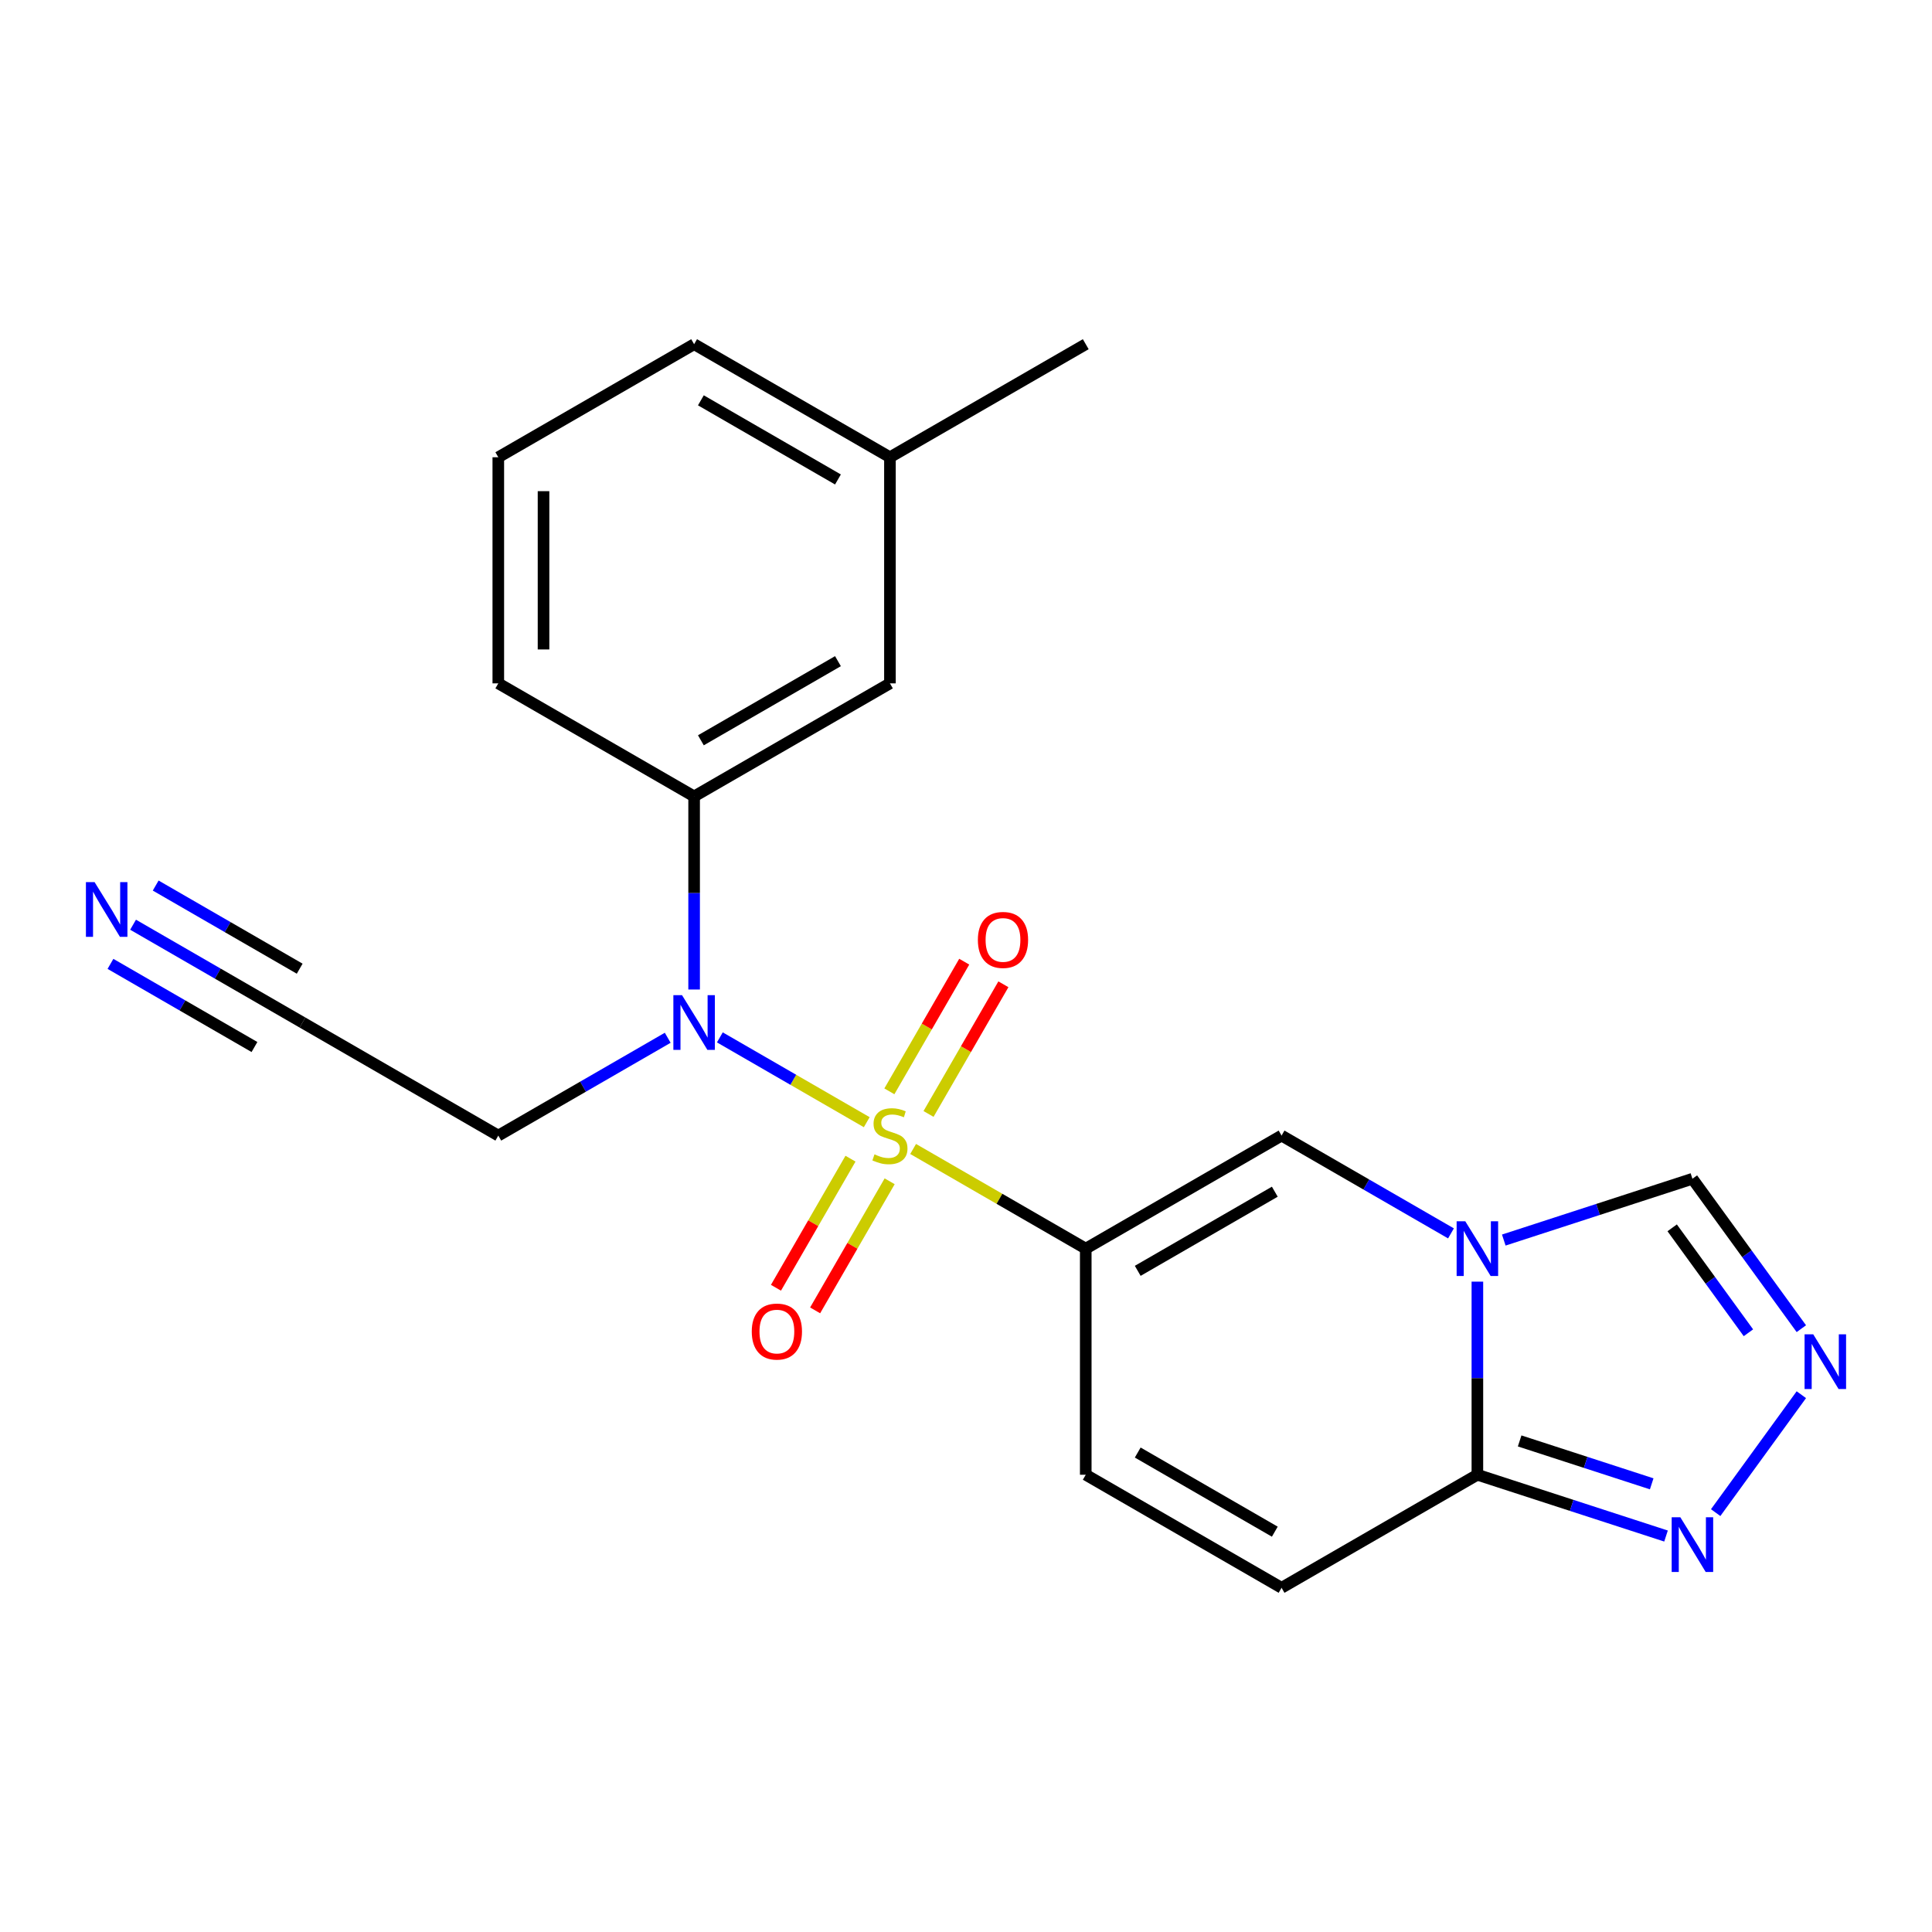 <?xml version='1.0' encoding='iso-8859-1'?>
<svg version='1.1' baseProfile='full'
              xmlns='http://www.w3.org/2000/svg'
                      xmlns:rdkit='http://www.rdkit.org/xml'
                      xmlns:xlink='http://www.w3.org/1999/xlink'
                  xml:space='preserve'
width='1000px' height='1000px' viewBox='0 0 1000 1000'>
<!-- END OF HEADER -->
<rect style='opacity:1.0;fill:#FFFFFF;stroke:none' width='1000' height='1000' x='0' y='0'> </rect>
<path class='bond-0' d='M 472.635,594.707 L 517.309,620.499' style='fill:none;fill-rule:evenodd;stroke:#CCCC00;stroke-width:6px;stroke-linecap:butt;stroke-linejoin:miter;stroke-opacity:1' />
<path class='bond-0' d='M 517.309,620.499 L 561.983,646.292' style='fill:none;fill-rule:evenodd;stroke:#000000;stroke-width:6px;stroke-linecap:butt;stroke-linejoin:miter;stroke-opacity:1' />
<path class='bond-2' d='M 448.623,580.843 L 410.609,558.896' style='fill:none;fill-rule:evenodd;stroke:#CCCC00;stroke-width:6px;stroke-linecap:butt;stroke-linejoin:miter;stroke-opacity:1' />
<path class='bond-2' d='M 410.609,558.896 L 372.594,536.948' style='fill:none;fill-rule:evenodd;stroke:#0000FF;stroke-width:6px;stroke-linecap:butt;stroke-linejoin:miter;stroke-opacity:1' />
<path class='bond-12' d='M 480.606,576.581 L 499.98,543.024' style='fill:none;fill-rule:evenodd;stroke:#CCCC00;stroke-width:6px;stroke-linecap:butt;stroke-linejoin:miter;stroke-opacity:1' />
<path class='bond-12' d='M 499.98,543.024 L 519.354,509.467' style='fill:none;fill-rule:evenodd;stroke:#FF0000;stroke-width:6px;stroke-linecap:butt;stroke-linejoin:miter;stroke-opacity:1' />
<path class='bond-12' d='M 460.335,564.877 L 479.709,531.32' style='fill:none;fill-rule:evenodd;stroke:#CCCC00;stroke-width:6px;stroke-linecap:butt;stroke-linejoin:miter;stroke-opacity:1' />
<path class='bond-12' d='M 479.709,531.32 L 499.083,497.763' style='fill:none;fill-rule:evenodd;stroke:#FF0000;stroke-width:6px;stroke-linecap:butt;stroke-linejoin:miter;stroke-opacity:1' />
<path class='bond-13' d='M 440.213,599.729 L 420.925,633.137' style='fill:none;fill-rule:evenodd;stroke:#CCCC00;stroke-width:6px;stroke-linecap:butt;stroke-linejoin:miter;stroke-opacity:1' />
<path class='bond-13' d='M 420.925,633.137 L 401.637,666.545' style='fill:none;fill-rule:evenodd;stroke:#FF0000;stroke-width:6px;stroke-linecap:butt;stroke-linejoin:miter;stroke-opacity:1' />
<path class='bond-13' d='M 460.484,611.432 L 441.196,644.841' style='fill:none;fill-rule:evenodd;stroke:#CCCC00;stroke-width:6px;stroke-linecap:butt;stroke-linejoin:miter;stroke-opacity:1' />
<path class='bond-13' d='M 441.196,644.841 L 421.908,678.249' style='fill:none;fill-rule:evenodd;stroke:#FF0000;stroke-width:6px;stroke-linecap:butt;stroke-linejoin:miter;stroke-opacity:1' />
<path class='bond-3' d='M 561.983,646.292 L 663.337,587.775' style='fill:none;fill-rule:evenodd;stroke:#000000;stroke-width:6px;stroke-linecap:butt;stroke-linejoin:miter;stroke-opacity:1' />
<path class='bond-3' d='M 588.889,657.785 L 659.837,616.823' style='fill:none;fill-rule:evenodd;stroke:#000000;stroke-width:6px;stroke-linecap:butt;stroke-linejoin:miter;stroke-opacity:1' />
<path class='bond-7' d='M 561.983,646.292 L 561.983,763.325' style='fill:none;fill-rule:evenodd;stroke:#000000;stroke-width:6px;stroke-linecap:butt;stroke-linejoin:miter;stroke-opacity:1' />
<path class='bond-1' d='M 751.025,638.402 L 707.181,613.088' style='fill:none;fill-rule:evenodd;stroke:#0000FF;stroke-width:6px;stroke-linecap:butt;stroke-linejoin:miter;stroke-opacity:1' />
<path class='bond-1' d='M 707.181,613.088 L 663.337,587.775' style='fill:none;fill-rule:evenodd;stroke:#000000;stroke-width:6px;stroke-linecap:butt;stroke-linejoin:miter;stroke-opacity:1' />
<path class='bond-9' d='M 778.356,641.851 L 827.176,625.989' style='fill:none;fill-rule:evenodd;stroke:#0000FF;stroke-width:6px;stroke-linecap:butt;stroke-linejoin:miter;stroke-opacity:1' />
<path class='bond-9' d='M 827.176,625.989 L 875.996,610.126' style='fill:none;fill-rule:evenodd;stroke:#000000;stroke-width:6px;stroke-linecap:butt;stroke-linejoin:miter;stroke-opacity:1' />
<path class='bond-22' d='M 764.69,663.377 L 764.69,713.351' style='fill:none;fill-rule:evenodd;stroke:#0000FF;stroke-width:6px;stroke-linecap:butt;stroke-linejoin:miter;stroke-opacity:1' />
<path class='bond-22' d='M 764.69,713.351 L 764.69,763.325' style='fill:none;fill-rule:evenodd;stroke:#000000;stroke-width:6px;stroke-linecap:butt;stroke-linejoin:miter;stroke-opacity:1' />
<path class='bond-10' d='M 359.275,512.172 L 359.275,462.199' style='fill:none;fill-rule:evenodd;stroke:#0000FF;stroke-width:6px;stroke-linecap:butt;stroke-linejoin:miter;stroke-opacity:1' />
<path class='bond-10' d='M 359.275,462.199 L 359.275,412.225' style='fill:none;fill-rule:evenodd;stroke:#000000;stroke-width:6px;stroke-linecap:butt;stroke-linejoin:miter;stroke-opacity:1' />
<path class='bond-16' d='M 345.609,537.148 L 301.765,562.462' style='fill:none;fill-rule:evenodd;stroke:#0000FF;stroke-width:6px;stroke-linecap:butt;stroke-linejoin:miter;stroke-opacity:1' />
<path class='bond-16' d='M 301.765,562.462 L 257.921,587.775' style='fill:none;fill-rule:evenodd;stroke:#000000;stroke-width:6px;stroke-linecap:butt;stroke-linejoin:miter;stroke-opacity:1' />
<path class='bond-4' d='M 764.69,763.325 L 663.337,821.842' style='fill:none;fill-rule:evenodd;stroke:#000000;stroke-width:6px;stroke-linecap:butt;stroke-linejoin:miter;stroke-opacity:1' />
<path class='bond-6' d='M 764.69,763.325 L 813.51,779.187' style='fill:none;fill-rule:evenodd;stroke:#000000;stroke-width:6px;stroke-linecap:butt;stroke-linejoin:miter;stroke-opacity:1' />
<path class='bond-6' d='M 813.51,779.187 L 862.33,795.05' style='fill:none;fill-rule:evenodd;stroke:#0000FF;stroke-width:6px;stroke-linecap:butt;stroke-linejoin:miter;stroke-opacity:1' />
<path class='bond-6' d='M 786.569,745.823 L 820.743,756.926' style='fill:none;fill-rule:evenodd;stroke:#000000;stroke-width:6px;stroke-linecap:butt;stroke-linejoin:miter;stroke-opacity:1' />
<path class='bond-6' d='M 820.743,756.926 L 854.917,768.03' style='fill:none;fill-rule:evenodd;stroke:#0000FF;stroke-width:6px;stroke-linecap:butt;stroke-linejoin:miter;stroke-opacity:1' />
<path class='bond-5' d='M 932.373,687.722 L 904.184,648.924' style='fill:none;fill-rule:evenodd;stroke:#0000FF;stroke-width:6px;stroke-linecap:butt;stroke-linejoin:miter;stroke-opacity:1' />
<path class='bond-5' d='M 904.184,648.924 L 875.996,610.126' style='fill:none;fill-rule:evenodd;stroke:#000000;stroke-width:6px;stroke-linecap:butt;stroke-linejoin:miter;stroke-opacity:1' />
<path class='bond-5' d='M 904.98,689.841 L 885.248,662.682' style='fill:none;fill-rule:evenodd;stroke:#0000FF;stroke-width:6px;stroke-linecap:butt;stroke-linejoin:miter;stroke-opacity:1' />
<path class='bond-5' d='M 885.248,662.682 L 865.516,635.524' style='fill:none;fill-rule:evenodd;stroke:#000000;stroke-width:6px;stroke-linecap:butt;stroke-linejoin:miter;stroke-opacity:1' />
<path class='bond-24' d='M 932.373,721.894 L 888.026,782.932' style='fill:none;fill-rule:evenodd;stroke:#0000FF;stroke-width:6px;stroke-linecap:butt;stroke-linejoin:miter;stroke-opacity:1' />
<path class='bond-8' d='M 561.983,763.325 L 663.337,821.842' style='fill:none;fill-rule:evenodd;stroke:#000000;stroke-width:6px;stroke-linecap:butt;stroke-linejoin:miter;stroke-opacity:1' />
<path class='bond-8' d='M 588.889,751.832 L 659.837,792.793' style='fill:none;fill-rule:evenodd;stroke:#000000;stroke-width:6px;stroke-linecap:butt;stroke-linejoin:miter;stroke-opacity:1' />
<path class='bond-15' d='M 359.275,412.225 L 460.629,353.708' style='fill:none;fill-rule:evenodd;stroke:#000000;stroke-width:6px;stroke-linecap:butt;stroke-linejoin:miter;stroke-opacity:1' />
<path class='bond-15' d='M 362.775,383.177 L 433.723,342.215' style='fill:none;fill-rule:evenodd;stroke:#000000;stroke-width:6px;stroke-linecap:butt;stroke-linejoin:miter;stroke-opacity:1' />
<path class='bond-18' d='M 359.275,412.225 L 257.921,353.708' style='fill:none;fill-rule:evenodd;stroke:#000000;stroke-width:6px;stroke-linecap:butt;stroke-linejoin:miter;stroke-opacity:1' />
<path class='bond-11' d='M 68.88,478.632 L 112.724,503.945' style='fill:none;fill-rule:evenodd;stroke:#0000FF;stroke-width:6px;stroke-linecap:butt;stroke-linejoin:miter;stroke-opacity:1' />
<path class='bond-11' d='M 112.724,503.945 L 156.568,529.258' style='fill:none;fill-rule:evenodd;stroke:#000000;stroke-width:6px;stroke-linecap:butt;stroke-linejoin:miter;stroke-opacity:1' />
<path class='bond-11' d='M 57.176,498.902 L 94.444,520.419' style='fill:none;fill-rule:evenodd;stroke:#0000FF;stroke-width:6px;stroke-linecap:butt;stroke-linejoin:miter;stroke-opacity:1' />
<path class='bond-11' d='M 94.444,520.419 L 131.711,541.935' style='fill:none;fill-rule:evenodd;stroke:#000000;stroke-width:6px;stroke-linecap:butt;stroke-linejoin:miter;stroke-opacity:1' />
<path class='bond-11' d='M 80.583,458.361 L 117.85,479.877' style='fill:none;fill-rule:evenodd;stroke:#0000FF;stroke-width:6px;stroke-linecap:butt;stroke-linejoin:miter;stroke-opacity:1' />
<path class='bond-11' d='M 117.85,479.877 L 155.118,501.394' style='fill:none;fill-rule:evenodd;stroke:#000000;stroke-width:6px;stroke-linecap:butt;stroke-linejoin:miter;stroke-opacity:1' />
<path class='bond-14' d='M 156.568,529.258 L 257.921,587.775' style='fill:none;fill-rule:evenodd;stroke:#000000;stroke-width:6px;stroke-linecap:butt;stroke-linejoin:miter;stroke-opacity:1' />
<path class='bond-17' d='M 460.629,353.708 L 460.629,236.675' style='fill:none;fill-rule:evenodd;stroke:#000000;stroke-width:6px;stroke-linecap:butt;stroke-linejoin:miter;stroke-opacity:1' />
<path class='bond-21' d='M 460.629,236.675 L 561.983,178.158' style='fill:none;fill-rule:evenodd;stroke:#000000;stroke-width:6px;stroke-linecap:butt;stroke-linejoin:miter;stroke-opacity:1' />
<path class='bond-23' d='M 460.629,236.675 L 359.275,178.158' style='fill:none;fill-rule:evenodd;stroke:#000000;stroke-width:6px;stroke-linecap:butt;stroke-linejoin:miter;stroke-opacity:1' />
<path class='bond-23' d='M 433.723,248.168 L 362.775,207.207' style='fill:none;fill-rule:evenodd;stroke:#000000;stroke-width:6px;stroke-linecap:butt;stroke-linejoin:miter;stroke-opacity:1' />
<path class='bond-19' d='M 257.921,353.708 L 257.921,236.675' style='fill:none;fill-rule:evenodd;stroke:#000000;stroke-width:6px;stroke-linecap:butt;stroke-linejoin:miter;stroke-opacity:1' />
<path class='bond-19' d='M 281.328,336.153 L 281.328,254.23' style='fill:none;fill-rule:evenodd;stroke:#000000;stroke-width:6px;stroke-linecap:butt;stroke-linejoin:miter;stroke-opacity:1' />
<path class='bond-20' d='M 257.921,236.675 L 359.275,178.158' style='fill:none;fill-rule:evenodd;stroke:#000000;stroke-width:6px;stroke-linecap:butt;stroke-linejoin:miter;stroke-opacity:1' />
<path  class='atom-0' d='M 452.629 597.495
Q 452.949 597.615, 454.269 598.175
Q 455.589 598.735, 457.029 599.095
Q 458.509 599.415, 459.949 599.415
Q 462.629 599.415, 464.189 598.135
Q 465.749 596.815, 465.749 594.535
Q 465.749 592.975, 464.949 592.015
Q 464.189 591.055, 462.989 590.535
Q 461.789 590.015, 459.789 589.415
Q 457.269 588.655, 455.749 587.935
Q 454.269 587.215, 453.189 585.695
Q 452.149 584.175, 452.149 581.615
Q 452.149 578.055, 454.549 575.855
Q 456.989 573.655, 461.789 573.655
Q 465.069 573.655, 468.789 575.215
L 467.869 578.295
Q 464.469 576.895, 461.909 576.895
Q 459.149 576.895, 457.629 578.055
Q 456.109 579.175, 456.149 581.135
Q 456.149 582.655, 456.909 583.575
Q 457.709 584.495, 458.829 585.015
Q 459.989 585.535, 461.909 586.135
Q 464.469 586.935, 465.989 587.735
Q 467.509 588.535, 468.589 590.175
Q 469.709 591.775, 469.709 594.535
Q 469.709 598.455, 467.069 600.575
Q 464.469 602.655, 460.109 602.655
Q 457.589 602.655, 455.669 602.095
Q 453.789 601.575, 451.549 600.655
L 452.629 597.495
' fill='#CCCC00'/>
<path  class='atom-2' d='M 758.43 632.132
L 767.71 647.132
Q 768.63 648.612, 770.11 651.292
Q 771.59 653.972, 771.67 654.132
L 771.67 632.132
L 775.43 632.132
L 775.43 660.452
L 771.55 660.452
L 761.59 644.052
Q 760.43 642.132, 759.19 639.932
Q 757.99 637.732, 757.63 637.052
L 757.63 660.452
L 753.95 660.452
L 753.95 632.132
L 758.43 632.132
' fill='#0000FF'/>
<path  class='atom-3' d='M 353.015 515.098
L 362.295 530.098
Q 363.215 531.578, 364.695 534.258
Q 366.175 536.938, 366.255 537.098
L 366.255 515.098
L 370.015 515.098
L 370.015 543.418
L 366.135 543.418
L 356.175 527.018
Q 355.015 525.098, 353.775 522.898
Q 352.575 520.698, 352.215 520.018
L 352.215 543.418
L 348.535 543.418
L 348.535 515.098
L 353.015 515.098
' fill='#0000FF'/>
<path  class='atom-6' d='M 938.526 690.648
L 947.806 705.648
Q 948.726 707.128, 950.206 709.808
Q 951.686 712.488, 951.766 712.648
L 951.766 690.648
L 955.526 690.648
L 955.526 718.968
L 951.646 718.968
L 941.686 702.568
Q 940.526 700.648, 939.286 698.448
Q 938.086 696.248, 937.726 695.568
L 937.726 718.968
L 934.046 718.968
L 934.046 690.648
L 938.526 690.648
' fill='#0000FF'/>
<path  class='atom-7' d='M 869.736 785.33
L 879.016 800.33
Q 879.936 801.81, 881.416 804.49
Q 882.896 807.17, 882.976 807.33
L 882.976 785.33
L 886.736 785.33
L 886.736 813.65
L 882.856 813.65
L 872.896 797.25
Q 871.736 795.33, 870.496 793.13
Q 869.296 790.93, 868.936 790.25
L 868.936 813.65
L 865.256 813.65
L 865.256 785.33
L 869.736 785.33
' fill='#0000FF'/>
<path  class='atom-12' d='M 48.954 456.582
L 58.234 471.582
Q 59.154 473.062, 60.634 475.742
Q 62.114 478.422, 62.194 478.582
L 62.194 456.582
L 65.954 456.582
L 65.954 484.902
L 62.074 484.902
L 52.114 468.502
Q 50.954 466.582, 49.714 464.382
Q 48.514 462.182, 48.154 461.502
L 48.154 484.902
L 44.474 484.902
L 44.474 456.582
L 48.954 456.582
' fill='#0000FF'/>
<path  class='atom-13' d='M 506.146 486.501
Q 506.146 479.701, 509.506 475.901
Q 512.866 472.101, 519.146 472.101
Q 525.426 472.101, 528.786 475.901
Q 532.146 479.701, 532.146 486.501
Q 532.146 493.381, 528.746 497.301
Q 525.346 501.181, 519.146 501.181
Q 512.906 501.181, 509.506 497.301
Q 506.146 493.421, 506.146 486.501
M 519.146 497.981
Q 523.466 497.981, 525.786 495.101
Q 528.146 492.181, 528.146 486.501
Q 528.146 480.941, 525.786 478.141
Q 523.466 475.301, 519.146 475.301
Q 514.826 475.301, 512.466 478.101
Q 510.146 480.901, 510.146 486.501
Q 510.146 492.221, 512.466 495.101
Q 514.826 497.981, 519.146 497.981
' fill='#FF0000'/>
<path  class='atom-14' d='M 389.112 689.209
Q 389.112 682.409, 392.472 678.609
Q 395.832 674.809, 402.112 674.809
Q 408.392 674.809, 411.752 678.609
Q 415.112 682.409, 415.112 689.209
Q 415.112 696.089, 411.712 700.009
Q 408.312 703.889, 402.112 703.889
Q 395.872 703.889, 392.472 700.009
Q 389.112 696.129, 389.112 689.209
M 402.112 700.689
Q 406.432 700.689, 408.752 697.809
Q 411.112 694.889, 411.112 689.209
Q 411.112 683.649, 408.752 680.849
Q 406.432 678.009, 402.112 678.009
Q 397.792 678.009, 395.432 680.809
Q 393.112 683.609, 393.112 689.209
Q 393.112 694.929, 395.432 697.809
Q 397.792 700.689, 402.112 700.689
' fill='#FF0000'/>
</svg>
